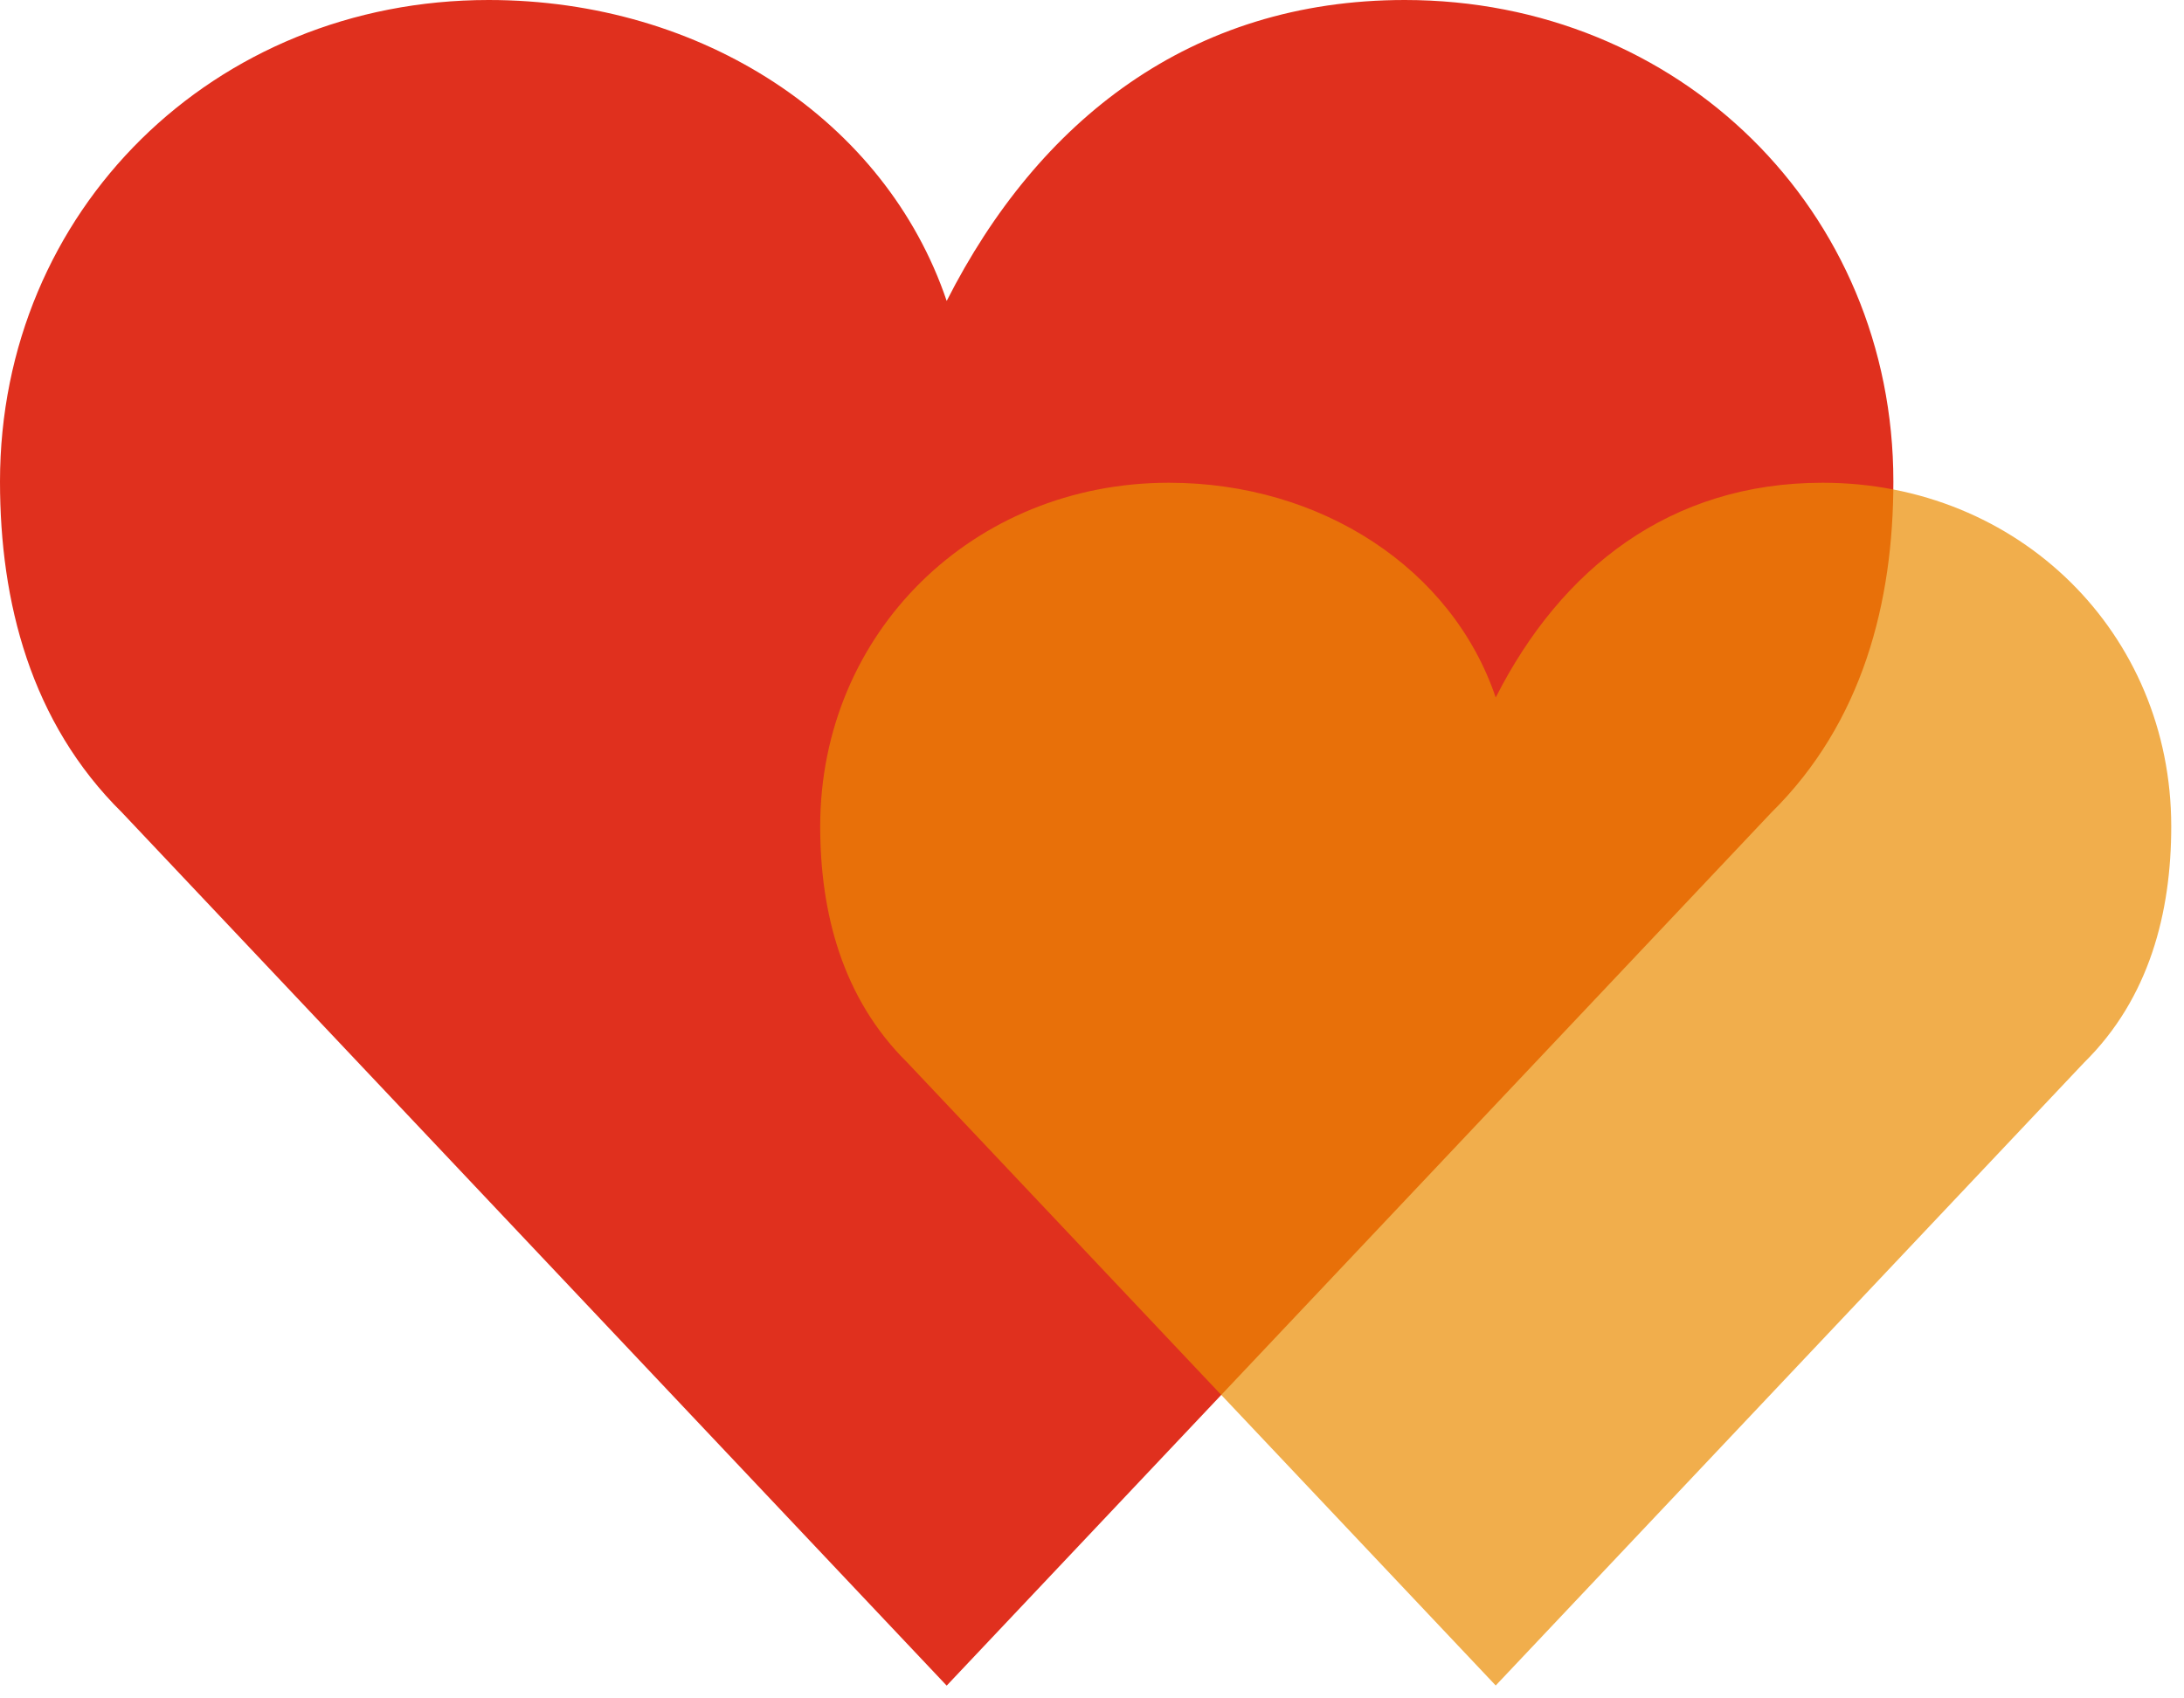 <svg xmlns="http://www.w3.org/2000/svg" id="uuid-de9380cc-83ac-4f8e-8e0f-2c676f3056a7" viewBox="0 0 172.84 134.41">
  <defs>
    <clipPath id="uuid-d188f6e9-de0e-4028-aa42-4afa1f160160">
      <path fill="none" d="M63.92 37.21h108.92v97.2H63.92z"/>
    </clipPath>
  </defs>
  <path fill="#e0301e" d="M111.17 0c21.75 0 38.67 16.67 38.67 38.12 0 9.53-2.42 19.07-9.67 26.21l-65.25 69.09L9.67 64.33C2.42 57.18 0 47.64 0 38.12 0 16.67 16.91 0 38.67 0c16.91 0 31.42 9.53 36.25 23.82C82.17 9.53 94.25 0 111.17 0"/>
  <g fill="none" clip-path="url(#uuid-d188f6e9-de0e-4028-aa42-4afa1f160160)" opacity=".7">
    <path fill="#eb8c00" d="M144.24 38.21c15.52 0 27.59 11.9 27.59 27.2 0 6.8-1.72 13.6-6.9 18.7l-46.56 49.3-46.56-49.3c-5.17-5.1-6.9-11.91-6.9-18.7 0-15.3 12.07-27.2 27.59-27.2 12.07 0 22.42 6.8 25.87 17 5.17-10.2 13.8-17 25.87-17"/>
  </g>
</svg>
